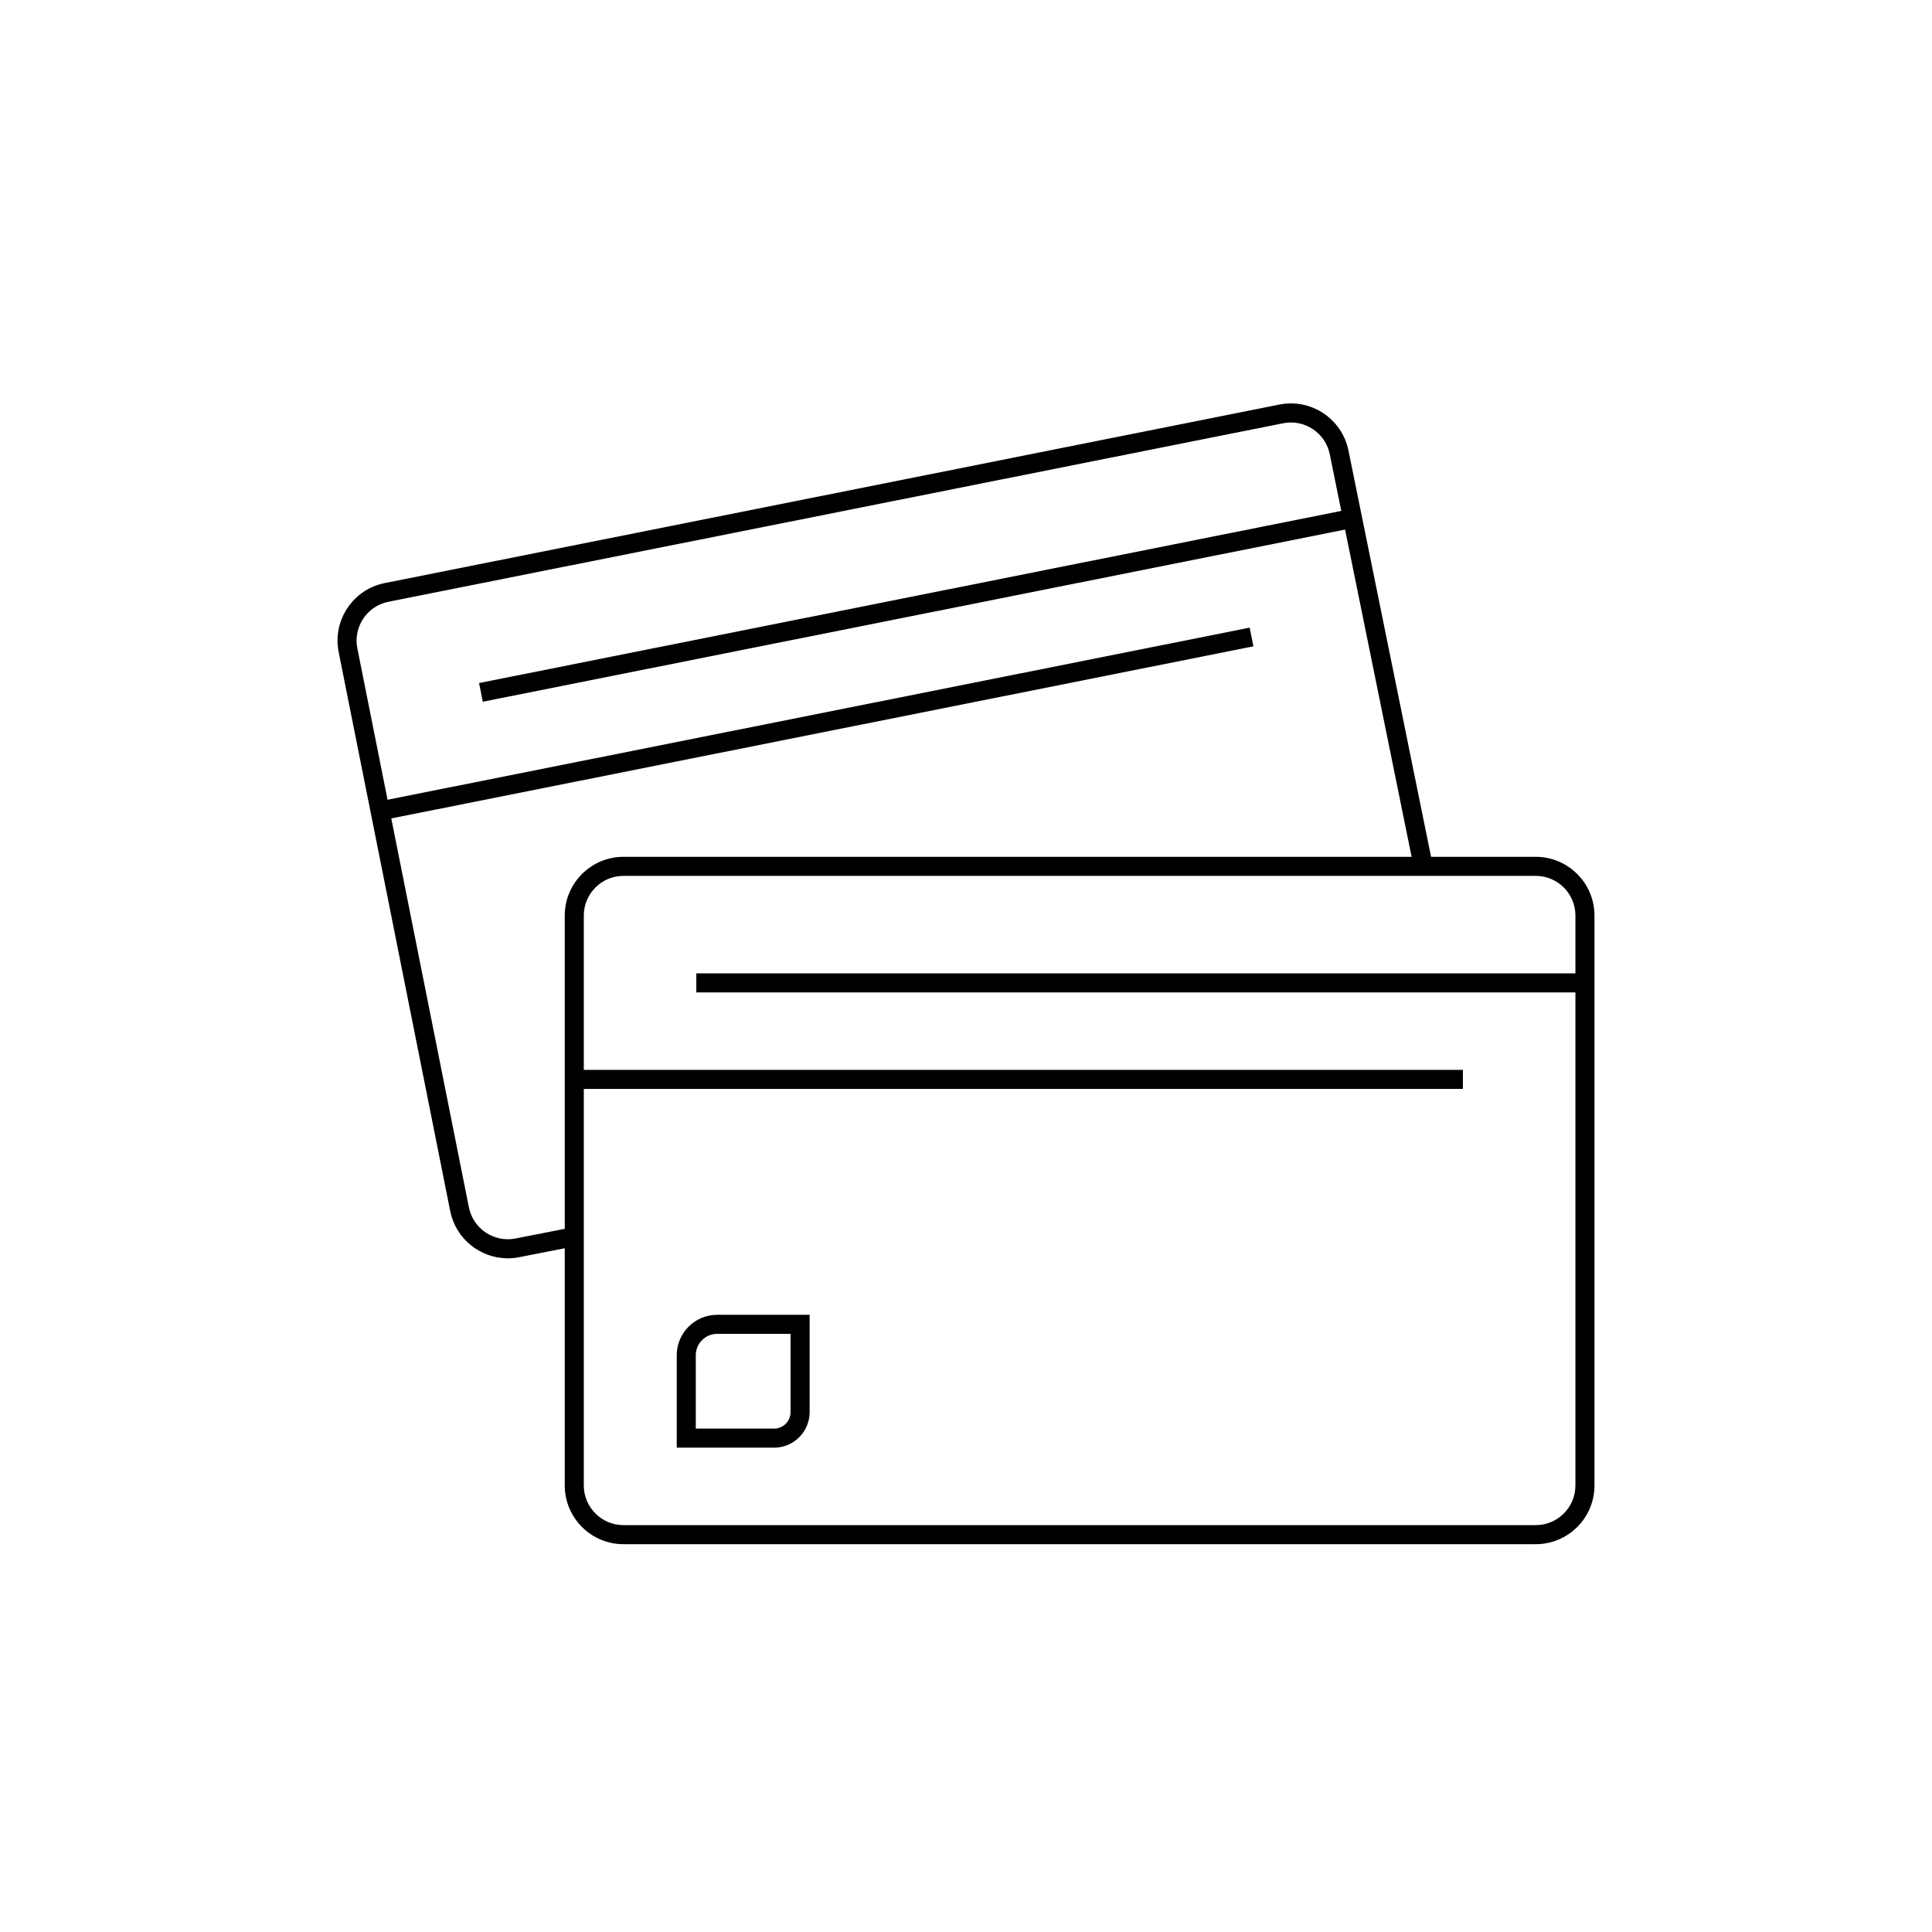 <svg xmlns="http://www.w3.org/2000/svg" id="Camada_1" data-name="Camada 1" viewBox="0 0 1080 1080"><defs><style>      .cls-1 {        stroke: #000;        stroke-miterlimit: 10;        stroke-width: 2px;      }    </style></defs><g><path class="cls-1" d="m283.83,702.39c-14.84,0-28.16-10.48-31.18-25.59l-62.35-312.46c-1.66-8.33.02-16.81,4.74-23.88,4.72-7.07,11.9-11.88,20.23-13.54l500.14-99.79c17.21-3.43,33.98,7.77,37.42,24.97l46.1,226.77-8.48,1.72-46.11-226.78c-2.5-12.54-14.71-20.69-27.24-18.19l-500.14,99.79c-6.07,1.21-11.3,4.71-14.73,9.86-3.43,5.15-4.66,11.32-3.45,17.39l62.35,312.46c2.5,12.52,14.72,20.67,27.24,18.18l31.83-6.23,1.66,8.49-31.81,6.23c-2.09.42-4.17.62-6.23.62Z"></path><rect class="cls-1" x="265" y="334.05" width="495.74" height="8.65" transform="translate(-56.3 106.91) rotate(-11.29)"></rect><rect class="cls-1" x="207.68" y="400.51" width="495.74" height="8.65" transform="translate(-70.42 96.98) rotate(-11.29)"></rect></g><g><path class="cls-1" d="m858.51,862.21h-510c-17.54,0-31.81-14.27-31.81-31.81v-318.62c0-17.54,14.27-31.81,31.81-31.81h510c17.54,0,31.81,14.27,31.81,31.81v318.62c0,17.54-14.27,31.81-31.81,31.81Zm-510-373.59c-12.77,0-23.16,10.39-23.16,23.16v318.62c0,12.77,10.39,23.16,23.16,23.16h510c12.77,0,23.16-10.39,23.16-23.16v-318.62c0-12.77-10.39-23.16-23.16-23.16h-510Z"></path><rect class="cls-1" x="390.25" y="545.12" width="495.74" height="8.65"></rect><rect class="cls-1" x="321.03" y="599.07" width="495.74" height="8.65"></rect><path class="cls-1" d="m432.7,808.26h-53.39v-50.69c0-11.9,9.68-21.58,21.59-21.58h50.69v53.39c0,10.41-8.47,18.88-18.88,18.88Zm-44.74-8.65h44.74c5.64,0,10.23-4.59,10.23-10.23v-44.74h-42.04c-7.13,0-12.94,5.8-12.94,12.93v42.04Z"></path></g></svg>